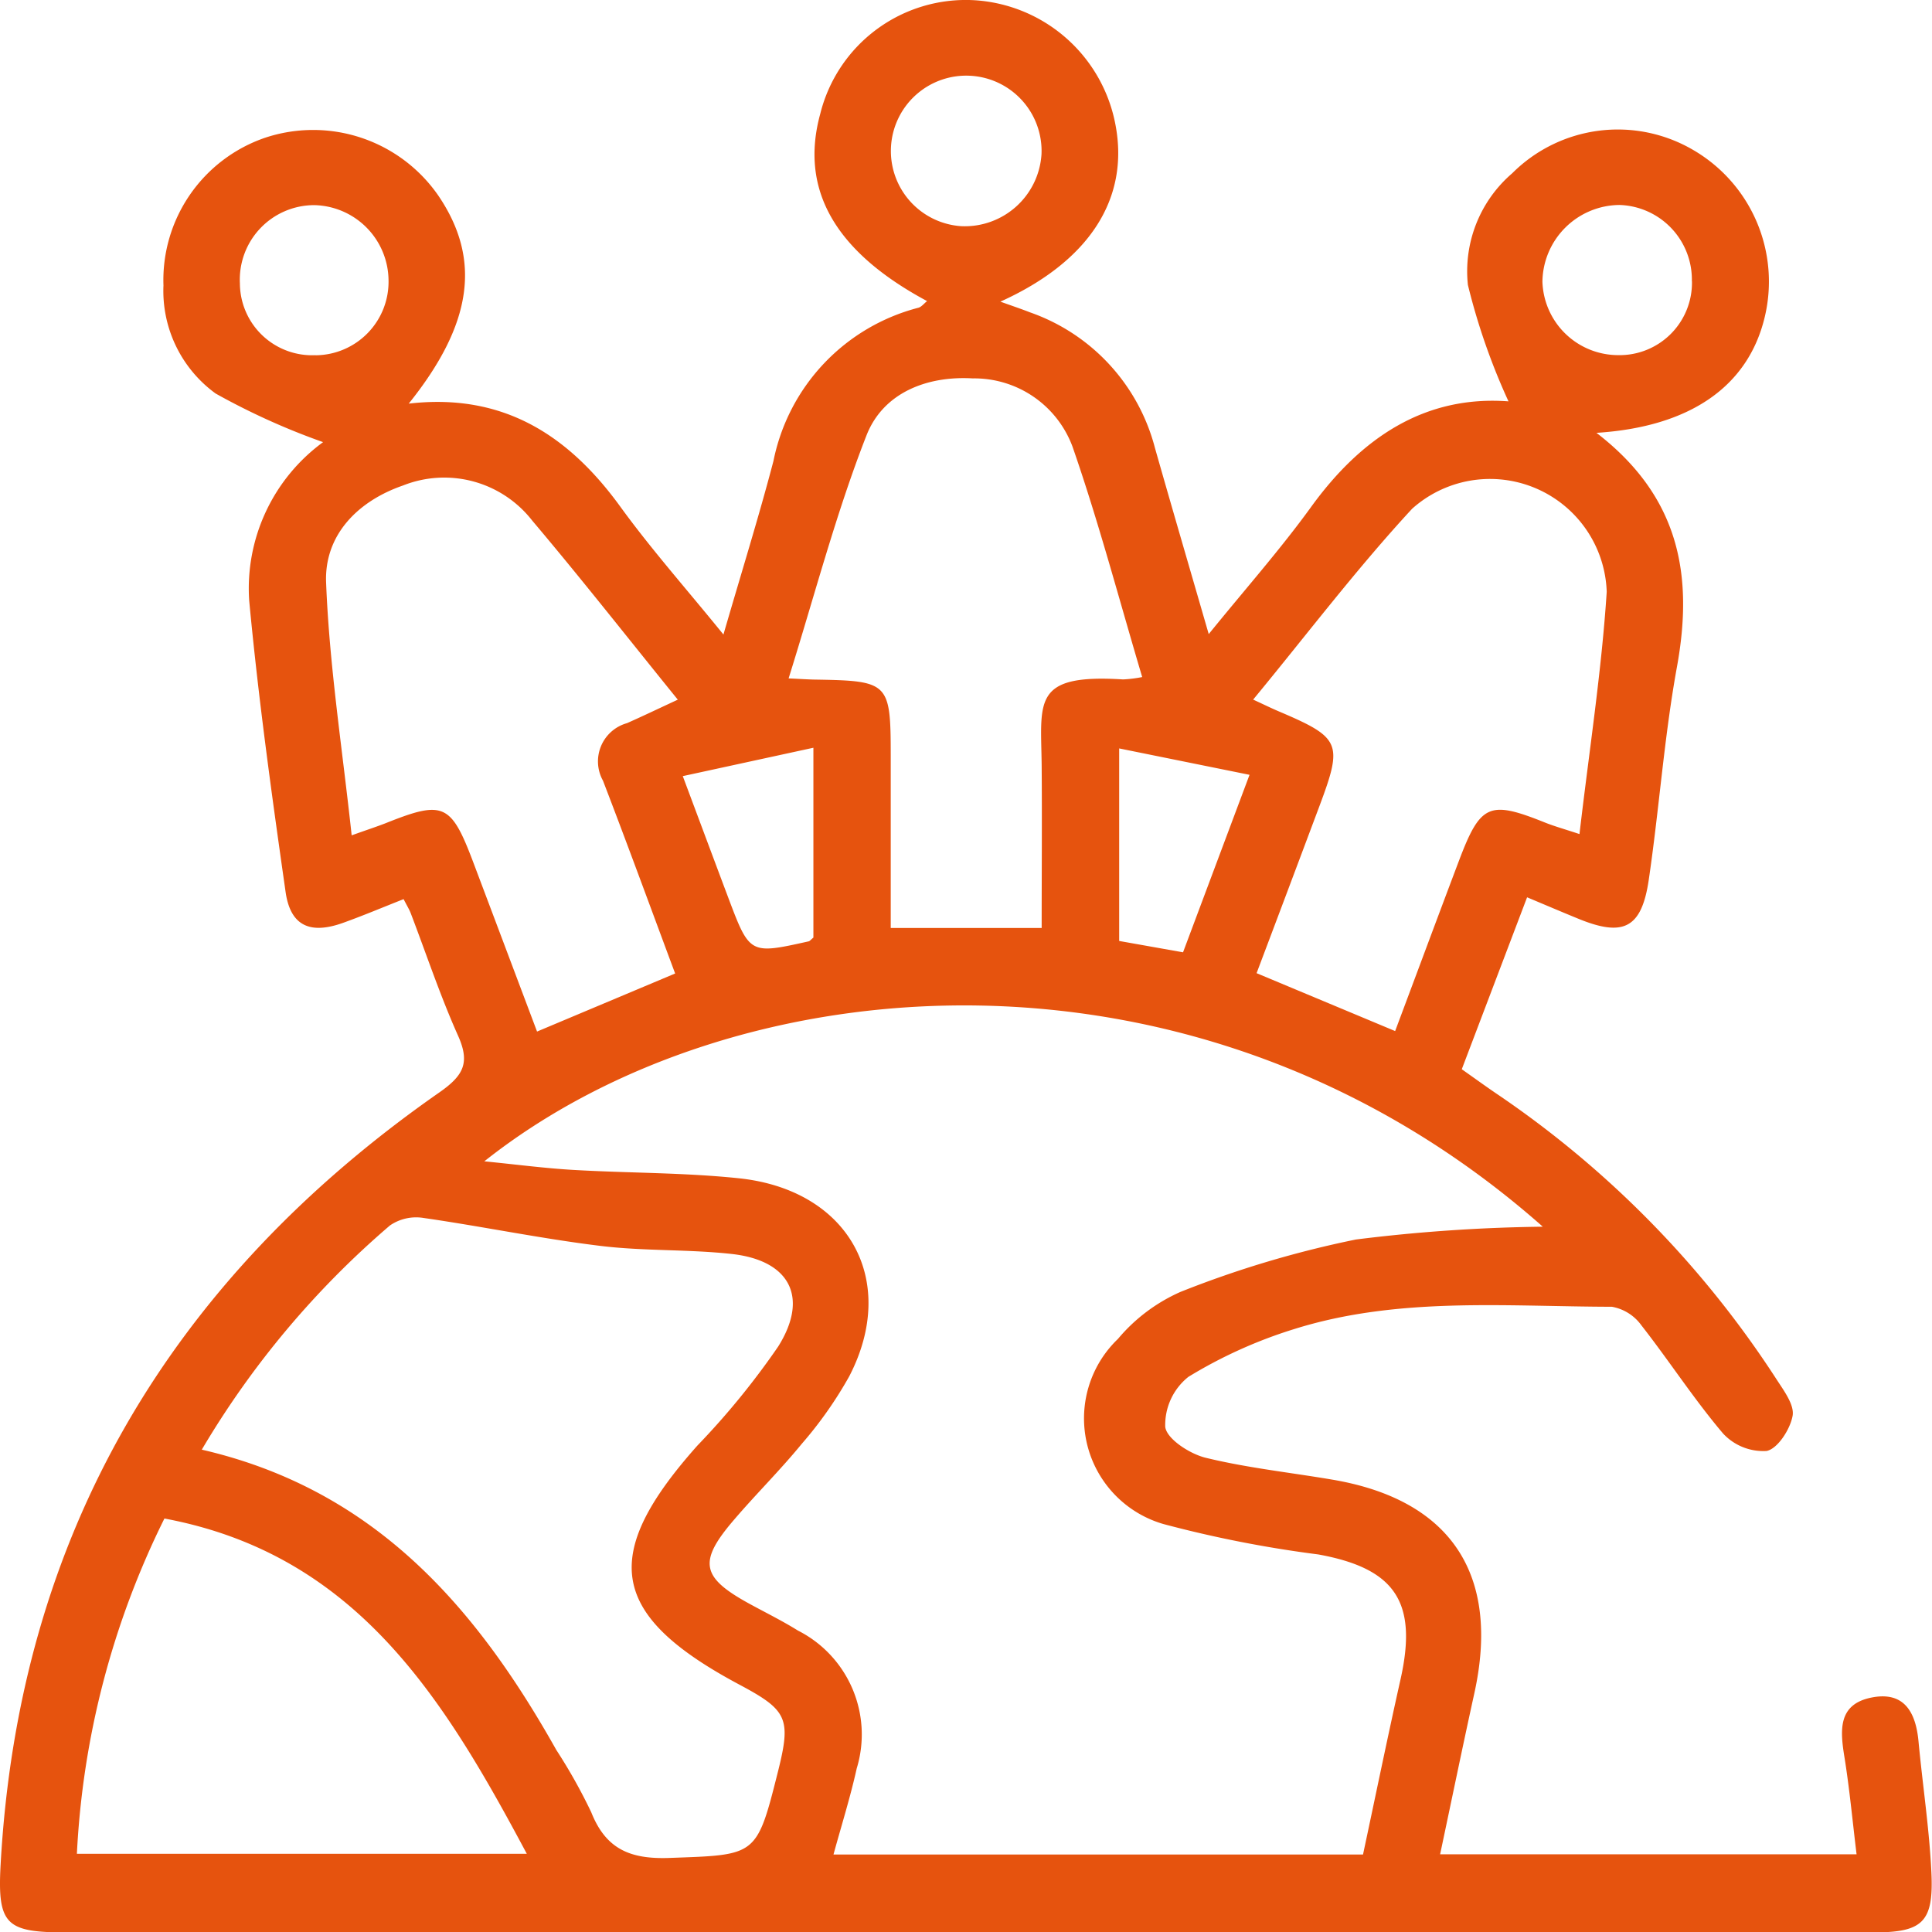 <svg xmlns="http://www.w3.org/2000/svg" width="79.874" height="79.888" viewBox="0 0 79.874 79.888">
  <g id="Grupo_97" data-name="Grupo 97" transform="translate(0 0)">
    <path id="Trazado_233" data-name="Trazado 233" d="M199.9,32.89c3.463,2.659,4.014,5.927,3.331,9.682-.529,2.907-.734,5.872-1.165,8.8-.294,2-1.046,2.37-2.894,1.616-.669-.273-1.334-.557-2.136-.893l-2.7,7.108c.489.344.94.672,1.4.986a41.435,41.435,0,0,1,11.607,11.826c.305.471.751,1.063.67,1.517-.1.558-.62,1.365-1.076,1.453a2.268,2.268,0,0,1-1.8-.723c-1.206-1.422-2.224-3-3.377-4.473a1.913,1.913,0,0,0-1.22-.766c-4.406-.008-8.859-.424-13.154.929a19.363,19.363,0,0,0-4.353,1.969,2.544,2.544,0,0,0-.957,2.068c.062.5,1.014,1.116,1.668,1.276,1.707.417,3.47.606,5.209.9,4.93.823,6.99,3.92,5.9,8.847-.473,2.149-.916,4.305-1.413,6.649h17.218c-.168-1.372-.29-2.7-.5-4.008-.178-1.1-.286-2.19,1.109-2.472,1.355-.274,1.838.6,1.951,1.807.17,1.807.446,3.608.533,5.418.1,2.067-.362,2.482-2.391,2.483q-10.685.006-21.37,0H136.655c-2.489,0-2.865-.3-2.729-2.78.749-13.65,7.031-24.2,18.148-31.953,1-.7,1.264-1.224.765-2.34-.74-1.653-1.313-3.381-1.961-5.075-.055-.143-.139-.276-.29-.57-.822.323-1.654.675-2.5.979-1.365.49-2.179.129-2.379-1.277-.571-4.007-1.128-8.021-1.505-12.049a7.494,7.494,0,0,1,3.055-6.547,28.7,28.7,0,0,1-4.441-2.009A5.243,5.243,0,0,1,140.66,26.8a6.221,6.221,0,0,1,4.207-6.109,6.293,6.293,0,0,1,7.157,2.394c1.783,2.627,1.427,5.295-1.224,8.6,3.882-.45,6.591,1.287,8.745,4.256,1.276,1.759,2.726,3.392,4.266,5.29.735-2.537,1.456-4.842,2.068-7.176a8.213,8.213,0,0,1,5.994-6.335c.128-.036.227-.172.357-.274-3.817-2.047-5.274-4.618-4.417-7.74a6.2,6.2,0,0,1,6.352-4.7,6.326,6.326,0,0,1,5.855,5.158c.576,3.04-1.071,5.639-4.76,7.305.5.179.861.3,1.221.441a8.1,8.1,0,0,1,5.171,5.612c.706,2.485,1.433,4.963,2.222,7.691,1.52-1.874,2.96-3.5,4.226-5.248,2.092-2.892,4.726-4.631,8.167-4.374a26.738,26.738,0,0,1-1.678-4.813,5.336,5.336,0,0,1,1.832-4.616,6.168,6.168,0,0,1,7.468-.972,6.294,6.294,0,0,1,2.962,6.955c-.685,2.8-3.036,4.5-6.946,4.748m-2.223,32.817c-14.208-12.564-33.405-10.911-43.757-2.7,1.338.132,2.5.287,3.675.355,2.282.133,4.578.108,6.847.346,4.548.476,6.621,4.219,4.566,8.186a16.593,16.593,0,0,1-1.964,2.793c-.888,1.085-1.89,2.075-2.8,3.139-1.487,1.73-1.362,2.372.6,3.453.681.374,1.383.717,2.042,1.128a4.815,4.815,0,0,1,2.43,5.7c-.266,1.2-.637,2.374-.96,3.558h21.892c.537-2.516,1.023-4.887,1.552-7.248.711-3.176-.208-4.578-3.4-5.157a48.947,48.947,0,0,1-6.4-1.256,4.548,4.548,0,0,1-1.884-7.655,7.142,7.142,0,0,1,2.582-1.942,42.583,42.583,0,0,1,7.259-2.168,68.315,68.315,0,0,1,7.716-.529m-55.436,9.217c7.165,1.652,11.352,6.527,14.659,12.415a22.339,22.339,0,0,1,1.446,2.579c.608,1.531,1.622,1.944,3.231,1.886,3.6-.131,3.6-.041,4.485-3.561.552-2.2.4-2.541-1.576-3.595-5.393-2.874-5.816-5.33-1.752-9.893a31.966,31.966,0,0,0,3.338-4.092c1.283-2.041.479-3.562-1.915-3.828-1.805-.2-3.643-.114-5.444-.336-2.452-.3-4.878-.805-7.325-1.157a1.91,1.91,0,0,0-1.367.315,36.891,36.891,0,0,0-7.778,9.269m43.61-19.7,5.727,2.393c.9-2.4,1.762-4.723,2.639-7.043.888-2.347,1.253-2.5,3.538-1.585.408.164.835.281,1.444.484.4-3.439.912-6.718,1.126-10.015a4.827,4.827,0,0,0-8.045-3.435c-2.3,2.487-4.352,5.2-6.572,7.89.483.223.759.359,1.041.479,2.586,1.1,2.678,1.312,1.692,3.943-.849,2.266-1.7,4.53-2.592,6.89m-24.04.006c-1.024-2.747-1.98-5.365-2.981-7.965a1.641,1.641,0,0,1,.993-2.379c.675-.3,1.343-.62,2.1-.971-2.087-2.576-4.007-5.025-6.016-7.4a4.61,4.61,0,0,0-5.348-1.453c-1.861.642-3.252,2.043-3.176,4.007.133,3.446.672,6.876,1.057,10.455.642-.23,1.025-.354,1.4-.5,2.4-.96,2.708-.823,3.637,1.641q1.312,3.479,2.627,6.971l5.709-2.4m19.31-12.254c-.959-3.22-1.8-6.415-2.88-9.523a4.331,4.331,0,0,0-4.125-2.826c-1.908-.112-3.705.6-4.393,2.354-1.265,3.229-2.143,6.609-3.221,10.049.579.027.835.045,1.091.049,3.065.05,3.13.115,3.131,3.169q0,3.551,0,7.1h6.24c0-2.278.018-4.5,0-6.712-.028-2.665-.411-3.8,3.367-3.564a5.333,5.333,0,0,0,.8-.1M140.7,77.777a35.052,35.052,0,0,0-3.619,13.861h18.6c-3.419-6.408-7.034-12.374-14.984-13.861M167.53,45.912l-5.4,1.173c.724,1.936,1.3,3.481,1.88,5.024.887,2.351.889,2.35,3.329,1.806.042-.01.076-.06.191-.155Zm12.642.027V53.9l2.64.469,2.749-7.338-5.389-1.091m-3.211-24.576a3.115,3.115,0,1,0-3.315,2.985,3.179,3.179,0,0,0,3.315-2.985m26.887,5.265a3.089,3.089,0,0,0-2.992-3.157,3.213,3.213,0,0,0-3.186,3.174A3.136,3.136,0,0,0,200.8,29.68a2.993,2.993,0,0,0,3.052-3.052m-56.9,3.058a3.039,3.039,0,0,0,3.013-3.107,3.136,3.136,0,0,0-3.075-3.1,3.079,3.079,0,0,0-3.07,3.234,2.986,2.986,0,0,0,3.131,2.969" transform="translate(-133.902 -14.998)" fill="#e6530e"/>
  </g>
</svg>
